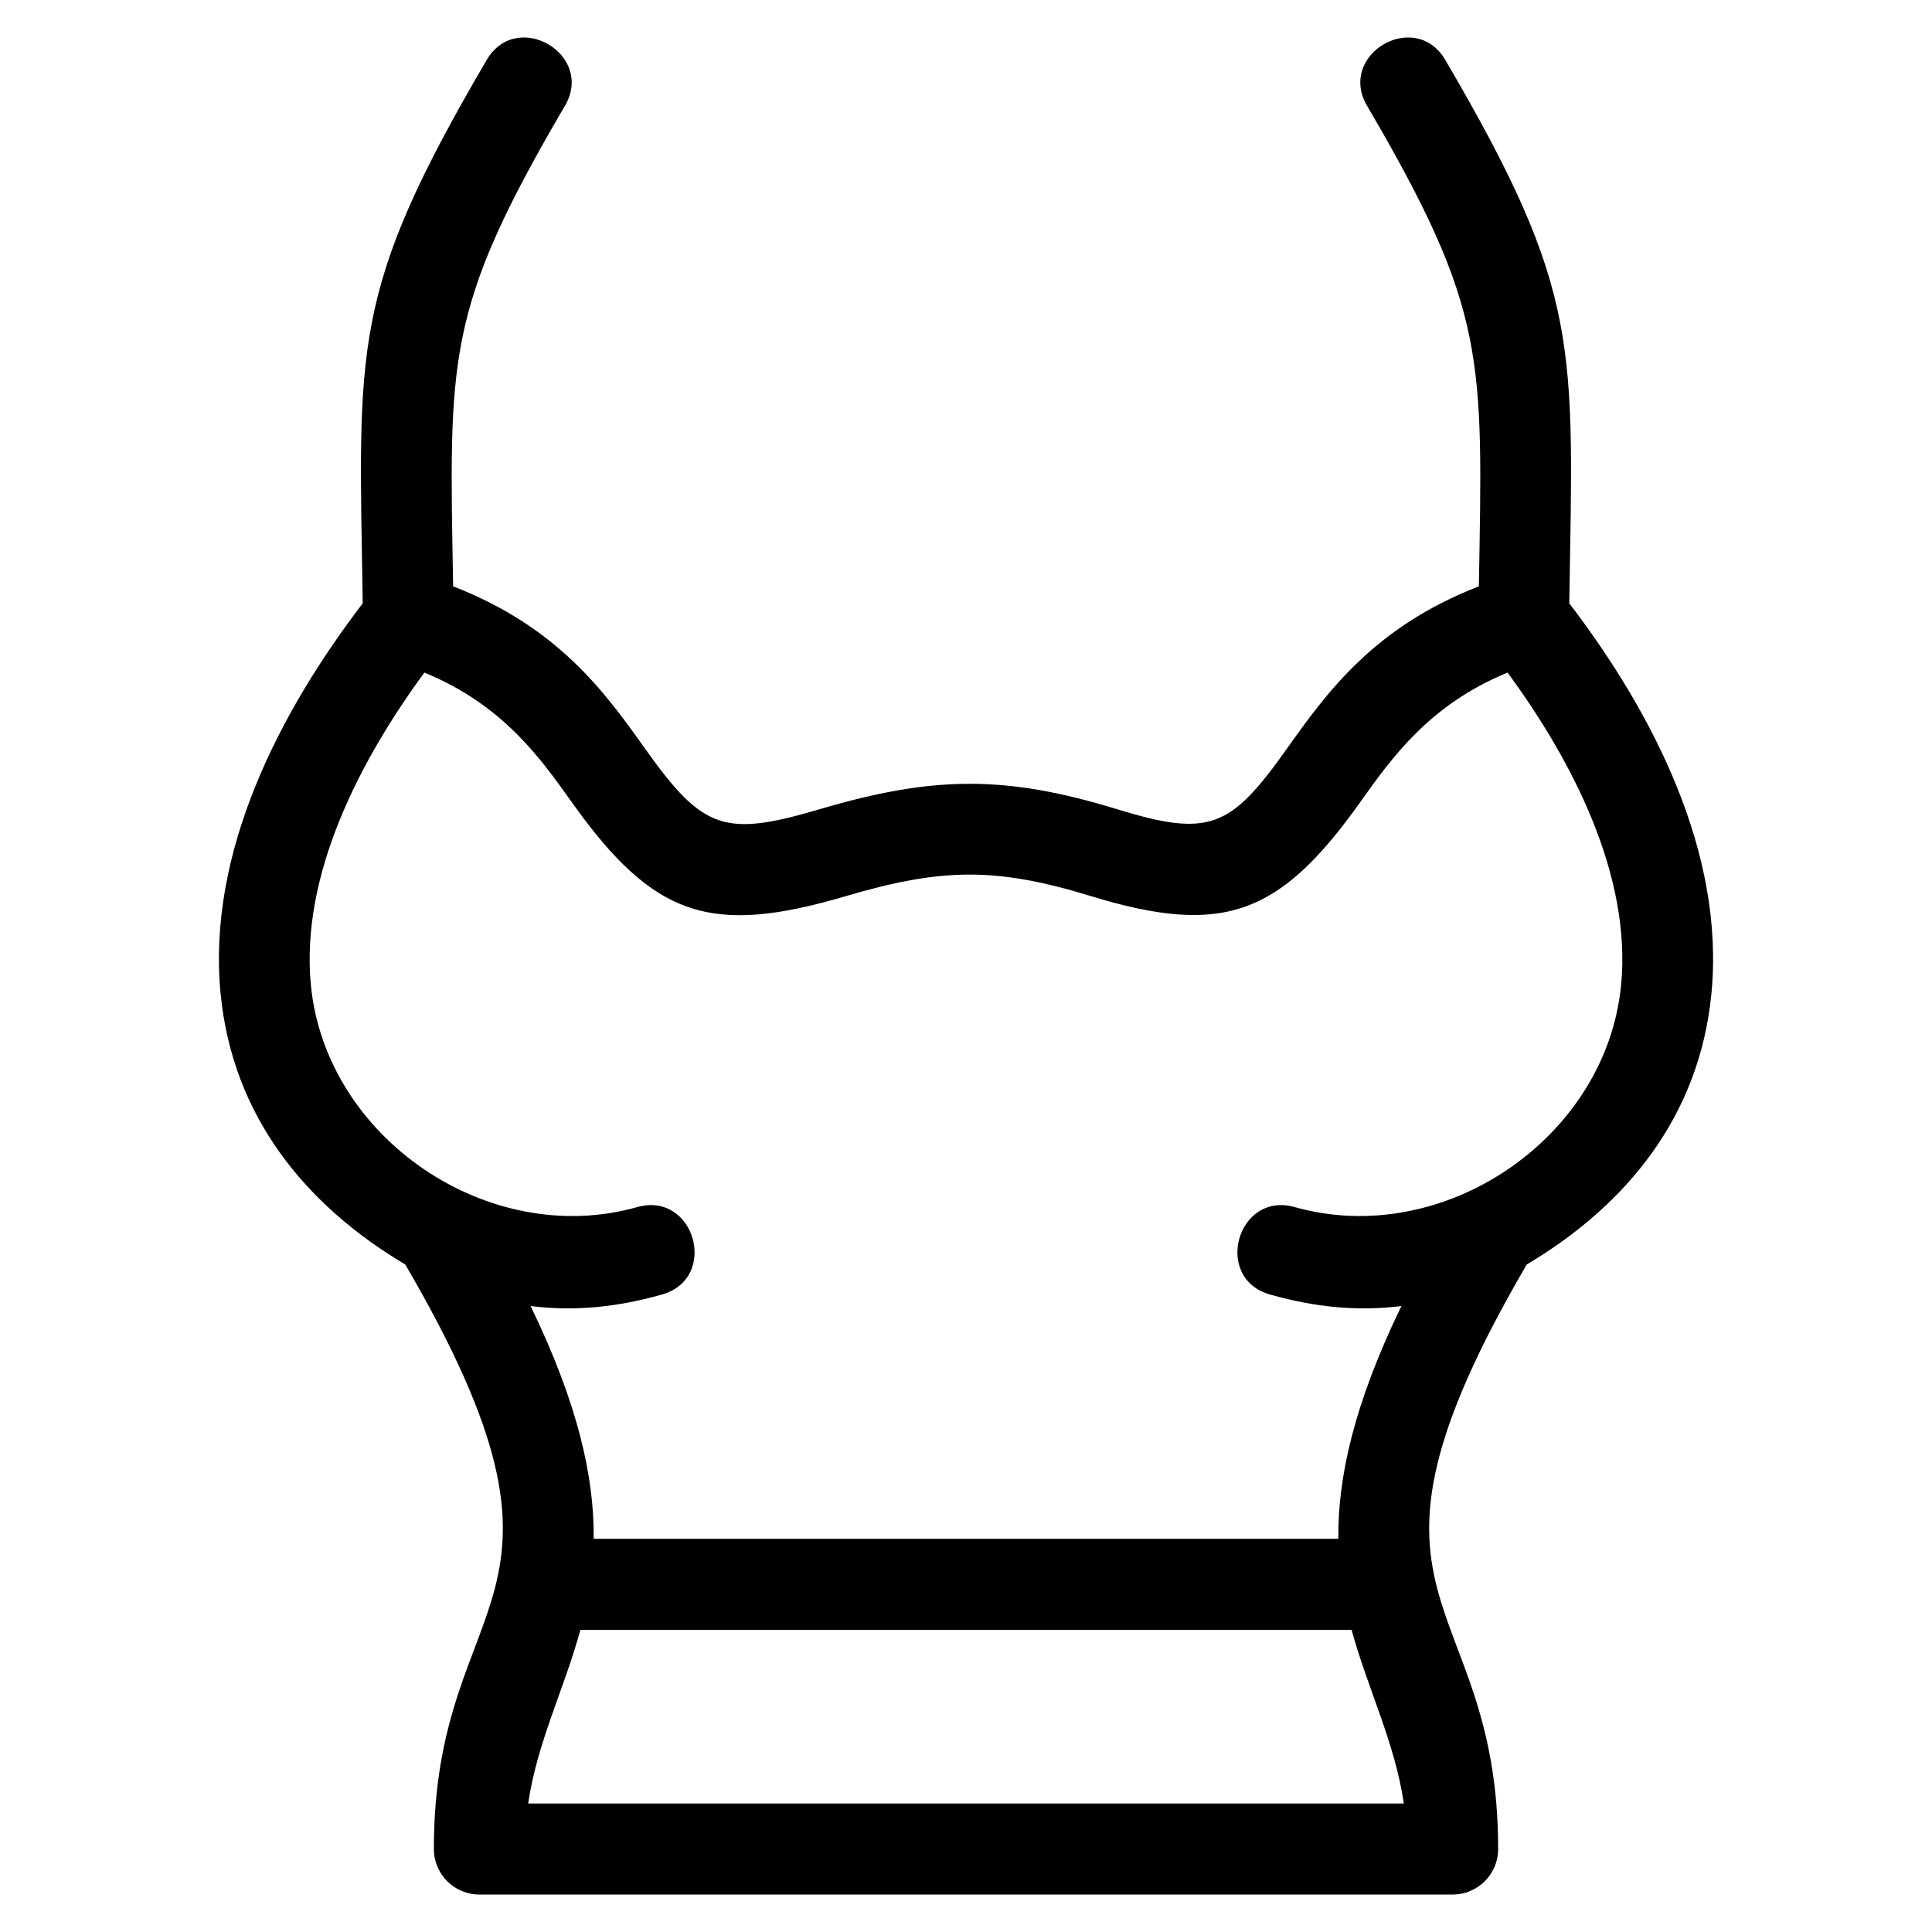 <?xml version="1.0" encoding="UTF-8"?>
<!-- Uploaded to: SVG Repo, www.svgrepo.com, Generator: SVG Repo Mixer Tools -->
<svg fill="#000000" width="800px" height="800px" version="1.1" viewBox="144 144 512 512" xmlns="http://www.w3.org/2000/svg">
 <path d="m515.38 490.11c-11.891 1.5-23.25 0.219-34.77-3.035-15.246-4.277-8.742-27.461 6.504-23.184 39.297 11.094 82.512-18.195 86.484-58.742 2.867-29.277-13.098-59.797-30.074-82.91-20.668 8.508-30.566 22.422-39 34.27-21.367 30.039-36.363 35.727-71.574 24.922-25.223-7.734-39.637-7.359-64.812 0.059-35.762 10.539-50.867 5.672-72.668-24.98-8.434-11.848-18.332-25.762-39-34.27-16.977 23.113-32.941 53.637-30.074 82.91 3.977 40.547 47.188 69.836 86.484 58.742 15.246-4.277 21.75 18.906 6.504 23.184-11.527 3.254-22.867 4.535-34.762 3.035 12.688 26.219 16.871 45.598 16.711 61.688h197.34c-0.16-16.09 4.023-35.473 16.711-61.688zm-275.26-186.22c-1.031-68.324-3.465-82.039 32.859-144 7.984-13.621 28.719-1.465 20.73 12.156-31.93 54.473-30.629 66.797-29.629 127.34 27.973 10.844 40.422 28.332 50.992 43.184 15.328 21.555 21.094 23.266 46.285 15.84 29.742-8.766 48.902-9.094 78.668 0.035 24.512 7.523 30.051 5.004 44.902-15.875 10.566-14.852 23.016-32.34 50.992-43.184 1-60.539 2.305-72.863-29.629-127.34-7.984-13.621 12.746-25.777 20.73-12.156 36.32 61.965 33.887 75.68 32.859 144 22.16 29.008 41.32 66.141 37.656 103.52-3.141 32.039-22.066 55.715-48.938 71.699-53.359 91.418-7.57 85.176-7.57 154.9 0 6.66-5.402 12.062-12.066 12.062h-257.92c-6.664 0-12.066-5.402-12.066-12.062 0-69.723 45.789-63.48-7.57-154.9-26.871-15.977-45.801-39.668-48.938-71.699-3.664-37.383 15.5-74.52 37.656-103.52zm57.691 272.04c-4.242 15.578-11.492 29.867-13.836 46.016h232.05c-2.344-16.148-9.594-30.438-13.836-46.016h-204.38z"/>
</svg>